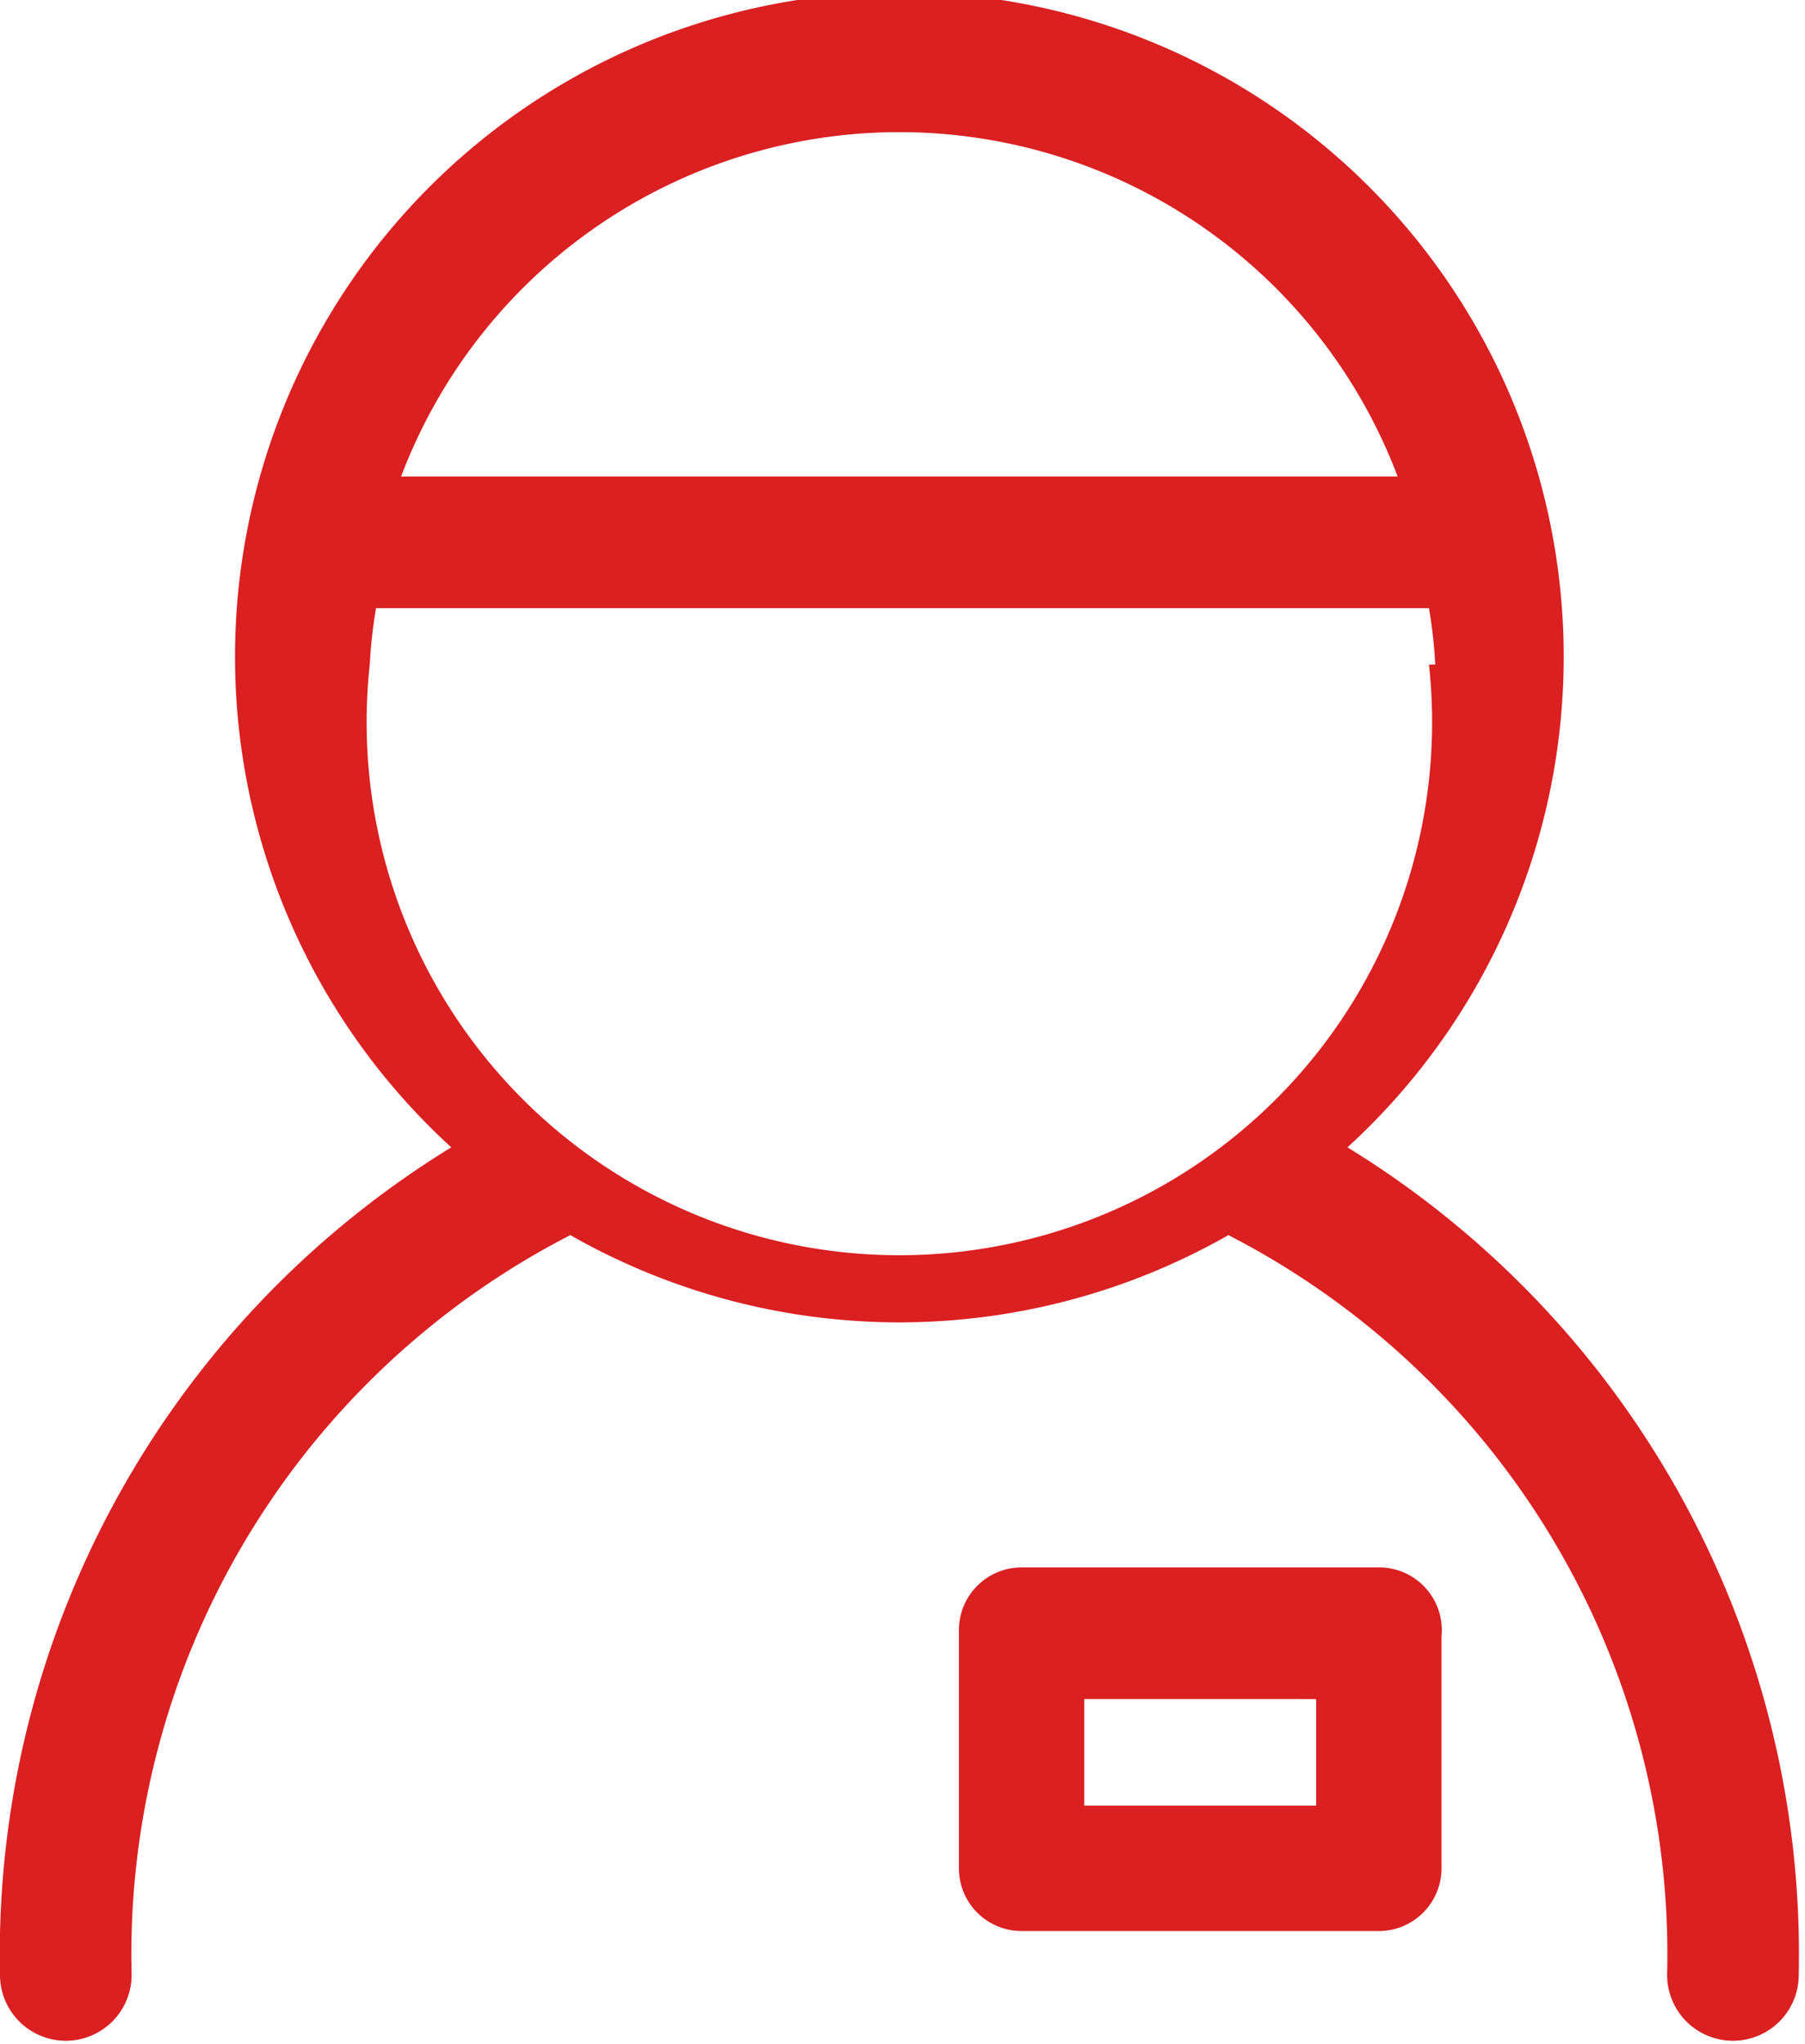 <?xml version="1.0" encoding="UTF-8"?>
<svg xmlns="http://www.w3.org/2000/svg" width="28.8" height="32.6" viewBox="0 0 28.8 32.6">
  <defs>
    <style>
      .cls-1 {
        fill: #da2021;
      }
    </style>
  </defs>
  <title>wellbeing</title>
  <g id="Layer_2" data-name="Layer 2">
    <g id="Layer_1-2" data-name="Layer 1">
      <g>
        <path class="cls-1" d="M21.5,18.3a10.6,10.6,0,1,0-14.3,0A15.1,15.1,0,0,0,0,31.5a1,1,0,1,0,2.1,0,12.9,12.9,0,0,1,7-11.8,10.6,10.6,0,0,0,10.5,0,12.9,12.9,0,0,1,7,11.8,1,1,0,1,0,2.1,0A15.1,15.1,0,0,0,21.5,18.3ZM6.4,7.6a8.5,8.5,0,0,1,15.9,0Zm16.4,3a8.5,8.5,0,1,1-16.9,0A7.6,7.6,0,0,1,6,9.7H22.8A7.6,7.6,0,0,1,22.9,10.6Z"/>
        <path class="cls-1" d="M22,25H16.3a1,1,0,0,0-1,1v3.8a1,1,0,0,0,1,1H22a1,1,0,0,0,1-1V26.1A1,1,0,0,0,22,25Zm-1,2.1v1.7H17.3V27.1Z"/>
      </g>
    </g>
  </g>
</svg>
